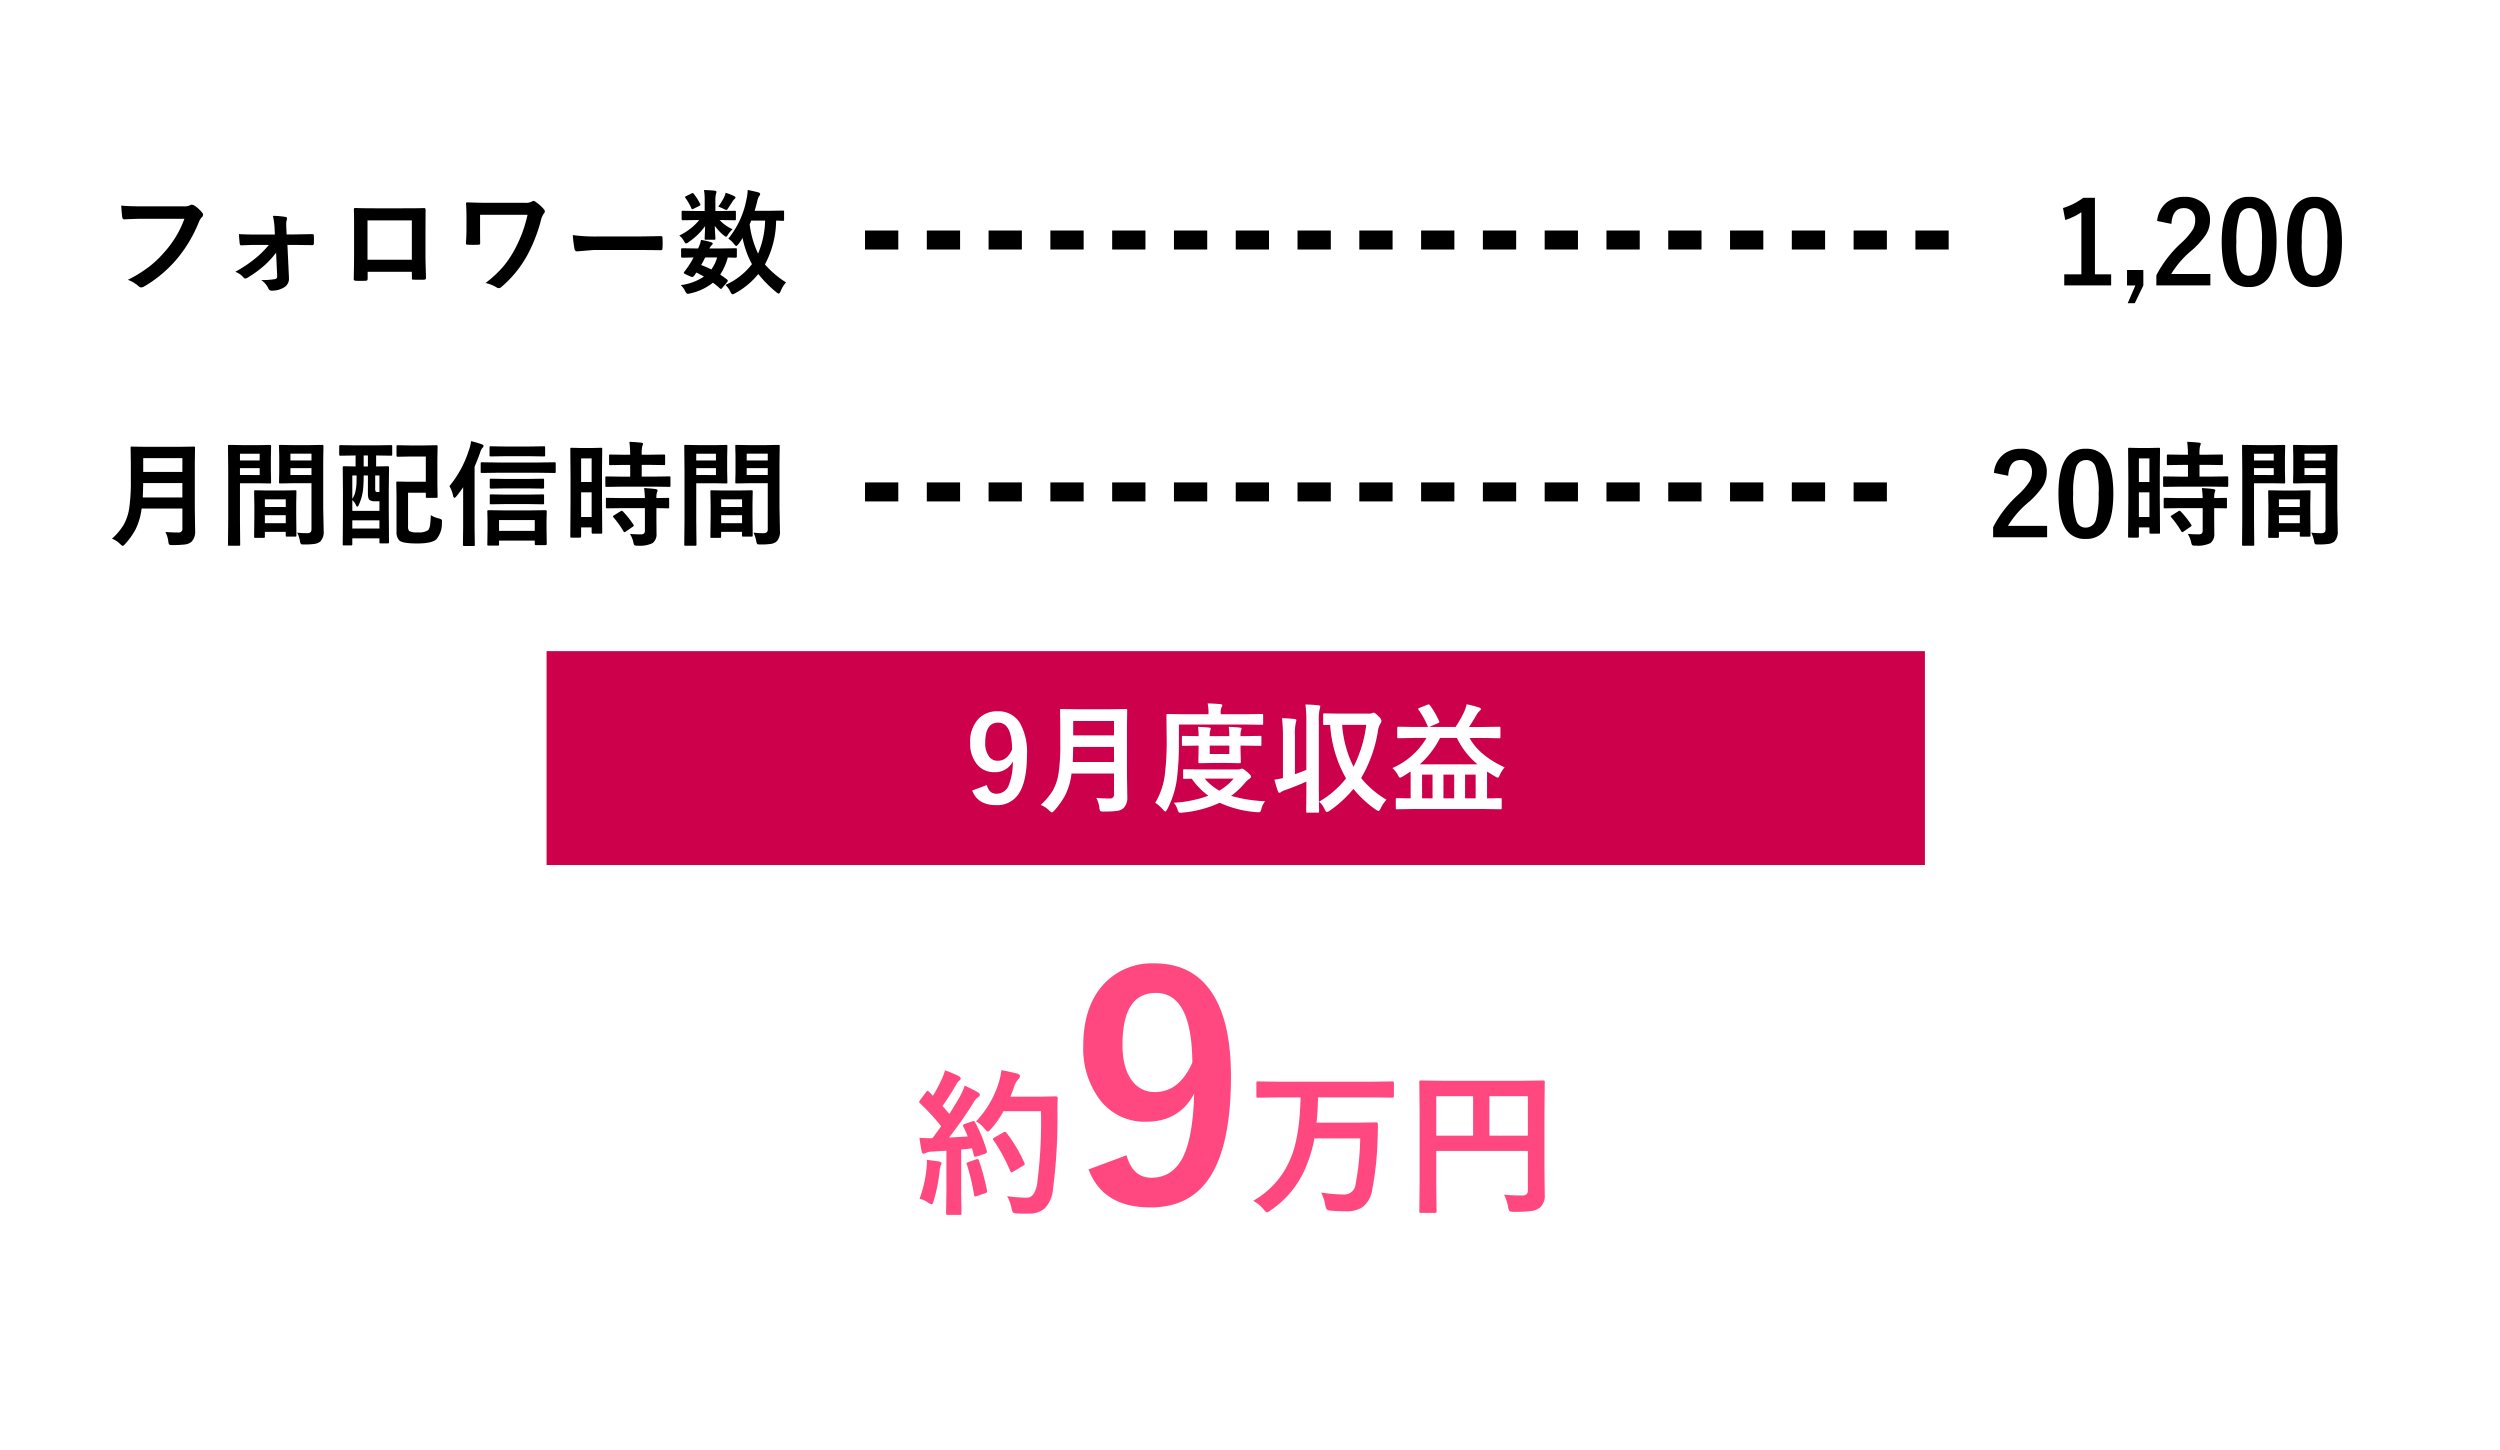 <svg xmlns="http://www.w3.org/2000/svg" xmlns:xlink="http://www.w3.org/1999/xlink" width="526" height="305" viewBox="0 0 526 305">
  <defs>
    <filter id="長方形_139" x="0" y="0" width="526" height="305" filterUnits="userSpaceOnUse">
      <feOffset dx="3" dy="3" input="SourceAlpha"/>
      <feGaussianBlur stdDeviation="3" result="blur"/>
      <feFlood flood-opacity="0.161"/>
      <feComposite operator="in" in2="blur"/>
      <feComposite in="SourceGraphic"/>
    </filter>
  </defs>
  <g id="グループ_86" data-name="グループ 86" transform="translate(-4190 -13221)">
    <g transform="matrix(1, 0, 0, 1, 4190, 13221)" filter="url(#長方形_139)">
      <rect id="長方形_139-2" data-name="長方形 139" width="508" height="287" transform="translate(6 6)" fill="#fff"/>
    </g>
    <path id="パス_58" data-name="パス 58" d="M-22.225-18.387v16.1h3.41V.047h-9.867V-2.285h3.6V-15.34a13.219,13.219,0,0,1-3.387,1.629l-.48-2.52a13.568,13.568,0,0,0,4.266-2.156Zm10.184,15.2V.059l-1.8,3.738h-1.488L-13.717.059h-1.758V-3.187Zm2.906-10.324a5.613,5.613,0,0,1,2.051-3.926,5.66,5.66,0,0,1,3.6-1.137A5.637,5.637,0,0,1,.662-17.121a4.657,4.657,0,0,1,1.324,3.48,5.654,5.654,0,0,1-.914,3.082A17.343,17.343,0,0,1-1.717-7.441,19.982,19.982,0,0,0-6.182-2.355H2.057v2.4H-9.3V-2.086a24.41,24.41,0,0,1,5.238-6.8,14.186,14.186,0,0,0,2.449-2.836,3.9,3.9,0,0,0,.48-1.945,2.527,2.527,0,0,0-.738-1.957,2.352,2.352,0,0,0-1.664-.586q-2.379,0-2.6,3.316Zm19.371-5.062A4.753,4.753,0,0,1,14.689-16.1q1.3,2.309,1.3,6.938,0,5.3-1.7,7.617A4.785,4.785,0,0,1,10.178.387a4.715,4.715,0,0,1-4.465-2.52Q4.447-4.453,4.447-9.117q0-5.273,1.711-7.57A4.774,4.774,0,0,1,10.236-18.574Zm0,2.367A2.171,2.171,0,0,0,8.1-14.484a17.886,17.886,0,0,0-.562,5.332,16.2,16.2,0,0,0,.7,5.824,1.993,1.993,0,0,0,1.934,1.336,2.226,2.226,0,0,0,2.18-1.793A18.873,18.873,0,0,0,12.9-9.152a15.688,15.688,0,0,0-.7-5.754A2.008,2.008,0,0,0,10.236-16.207Zm13.758-2.367A4.753,4.753,0,0,1,28.447-16.1q1.3,2.309,1.3,6.938,0,5.3-1.7,7.617A4.785,4.785,0,0,1,23.936.387a4.715,4.715,0,0,1-4.465-2.52q-1.266-2.32-1.266-6.984,0-5.273,1.711-7.57A4.774,4.774,0,0,1,23.994-18.574Zm0,2.367a2.171,2.171,0,0,0-2.133,1.723A17.886,17.886,0,0,0,21.3-9.152,16.2,16.2,0,0,0,22-3.328a1.993,1.993,0,0,0,1.934,1.336,2.226,2.226,0,0,0,2.18-1.793,18.873,18.873,0,0,0,.539-5.367,15.688,15.688,0,0,0-.7-5.754A2.008,2.008,0,0,0,23.994-16.207Z" transform="translate(4653 13281)"/>
    <path id="パス_59" data-name="パス 59" d="M-36.48-13.512a5.613,5.613,0,0,1,2.051-3.926,5.66,5.66,0,0,1,3.6-1.137,5.637,5.637,0,0,1,4.148,1.453,4.657,4.657,0,0,1,1.324,3.48,5.654,5.654,0,0,1-.914,3.082,17.343,17.343,0,0,1-2.789,3.117,19.982,19.982,0,0,0-4.465,5.086h8.238v2.4H-36.645V-2.086a24.41,24.41,0,0,1,5.238-6.8,14.185,14.185,0,0,0,2.449-2.836,3.9,3.9,0,0,0,.48-1.945,2.527,2.527,0,0,0-.738-1.957,2.352,2.352,0,0,0-1.664-.586q-2.379,0-2.6,3.316Zm19.371-5.062A4.753,4.753,0,0,1-12.656-16.1q1.3,2.309,1.3,6.938,0,5.3-1.7,7.617A4.785,4.785,0,0,1-17.168.387a4.715,4.715,0,0,1-4.465-2.52Q-22.9-4.453-22.9-9.117q0-5.273,1.711-7.57A4.774,4.774,0,0,1-17.109-18.574Zm0,2.367a2.171,2.171,0,0,0-2.133,1.723A17.886,17.886,0,0,0-19.8-9.152a16.2,16.2,0,0,0,.7,5.824,1.993,1.993,0,0,0,1.934,1.336,2.226,2.226,0,0,0,2.18-1.793,18.873,18.873,0,0,0,.539-5.367,15.688,15.688,0,0,0-.7-5.754A2.008,2.008,0,0,0-17.109-16.207ZM-1.535-.984a.381.381,0,0,1-.041.229.352.352,0,0,1-.217.041H-3.527q-.234,0-.234-.27V-2.039H-5.977v1.9q0,.258-.234.258H-7.992q-.187,0-.223-.047A.4.4,0,0,1-8.25-.141L-8.2-7.535v-5.227l-.047-5.766q0-.187.047-.223a.437.437,0,0,1,.223-.035l2.051.047h2.074l2.063-.047q.187,0,.223.047a.4.4,0,0,1,.035.211l-.047,4.852v5.5ZM-5.977-4.219h2.215V-9.41H-5.977Zm2.215-12.34H-5.977v4.969h2.215Zm6.387,5.953L-.6-10.559q-.211,0-.246-.059a.437.437,0,0,1-.035-.223V-12.5q0-.187.047-.223A.473.473,0,0,1-.6-12.762l3.223.047H4.348v-2.473H3.223L.2-15.141a.427.427,0,0,1-.258-.047.437.437,0,0,1-.035-.223v-1.676q0-.2.059-.246A.473.473,0,0,1,.2-17.367l3.023.047H4.348a25.1,25.1,0,0,0-.164-2.719q1.207.035,2.473.176.387.035.387.234a1.885,1.885,0,0,1-.152.5,7.261,7.261,0,0,0-.117,1.8H8.379l3.047-.047q.2,0,.234.047a.473.473,0,0,1,.035.234v1.676q0,.2-.047.234a.437.437,0,0,1-.223.035l-3.047-.047H6.773v2.473H9.316l3.223-.047a.4.4,0,0,1,.246.047.4.4,0,0,1,.035.211v1.664a.4.4,0,0,1-.047.246.473.473,0,0,1-.234.035l-3.223-.047Zm.094,4.512-3.2.047q-.211,0-.246-.047A.4.4,0,0,1-.762-6.3V-7.992q0-.187.047-.223A.473.473,0,0,1-.48-8.25l3.2.047H7.441a20.43,20.43,0,0,0-.164-2.109q1.5.082,2.414.211.41.082.41.27a1,1,0,0,1-.117.41A3.647,3.647,0,0,0,9.867-8.2l2.4-.047a.4.4,0,0,1,.246.047.4.4,0,0,1,.035.211V-6.3a.352.352,0,0,1-.041.217.412.412,0,0,1-.24.041l-.316-.012q-.937-.023-2.086-.035v2.379L9.891-.762a2.326,2.326,0,0,1-.844,2.039A6.159,6.159,0,0,1,5.93,1.8,1.3,1.3,0,0,1,5.238,1.7a1.578,1.578,0,0,1-.223-.621A5.578,5.578,0,0,0,4.3-.668q1.113.094,2.344.094.8,0,.8-.75v-4.77Zm.094.691a19.026,19.026,0,0,1,2.2,2.766.4.4,0,0,1,.094.2q0,.105-.211.258L3.434-1.172a.725.725,0,0,1-.281.141q-.094,0-.2-.164A20.873,20.873,0,0,0,.844-4.148a.363.363,0,0,1-.117-.2q0-.094.234-.234l1.348-.844a.6.6,0,0,1,.27-.105A.393.393,0,0,1,2.813-5.4ZM30.293-.937a16.1,16.1,0,0,0,2.016.117,1.108,1.108,0,0,0,.82-.223,1.157,1.157,0,0,0,.164-.715v-9.574H29.355l-2.625.047q-.2,0-.234-.059a.473.473,0,0,1-.035-.234l.047-2.1v-3.316L26.461-19.1a.427.427,0,0,1,.047-.258.437.437,0,0,1,.223-.035l2.625.047h3.527l2.672-.047q.188,0,.223.059a.473.473,0,0,1,.035.234l-.047,3.164v9.855L35.859-1.3A2.913,2.913,0,0,1,35.168.914,2.393,2.393,0,0,1,34,1.43a14.388,14.388,0,0,1-2.262.129q-.574,0-.668-.105a1.662,1.662,0,0,1-.2-.645A7.374,7.374,0,0,0,30.293-.937Zm-1.43-12.117h4.43V-14.5h-4.43Zm4.43-4.488h-4.43v1.418h4.43Zm-11.156-1.8,2.426-.047q.164,0,.2.059a.473.473,0,0,1,.035.234l-.047,2.273v2.977l.047,2.273a.427.427,0,0,1-.047.258.306.306,0,0,1-.187.035l-2.426-.047H18.246v7.77l.047,5.121q0,.187-.047.223a.4.4,0,0,1-.211.035H15.984a.352.352,0,0,1-.217-.041.352.352,0,0,1-.041-.217l.047-5.121V-13.945L15.727-19.1a.427.427,0,0,1,.047-.258A.437.437,0,0,1,16-19.395l2.824.047Zm.258,6.293V-14.5H18.246v1.441Zm0-4.488H18.246v1.418h4.148Zm.8,17.707h-1.7q-.2,0-.234-.047a.473.473,0,0,1-.035-.234l.047-4.348V-6.574l-.047-3q0-.2.047-.234a.437.437,0,0,1,.223-.035l2.566.047h3.234l2.578-.047q.188,0,.223.047a.437.437,0,0,1,.035.223l-.047,2.59v2.379l.047,4.242a.381.381,0,0,1-.041.229.352.352,0,0,1-.217.041H28.137q-.188,0-.223-.047a.437.437,0,0,1-.035-.223V-1.1H23.484v.984q0,.2-.047.24A.445.445,0,0,1,23.191.164Zm.293-3.094h4.395V-4.605H23.484Zm0-5.016v1.617h4.395V-7.945Z" transform="translate(4646 13334)"/>
    <path id="パス_57" data-name="パス 57" d="M3.5-16.746q1.512.164,4.605.164h8.566A2.725,2.725,0,0,0,18-16.828a.68.68,0,0,1,.363-.094,1.25,1.25,0,0,1,.445.117,6.881,6.881,0,0,1,1.758,1.582.64.64,0,0,1,.164.41.813.813,0,0,1-.34.6,3.419,3.419,0,0,0-.551.938,28.73,28.73,0,0,1-4.652,7.8A26.558,26.558,0,0,1,8.379.246,1.434,1.434,0,0,1,7.688.48.9.9,0,0,1,7.125.188,7.083,7.083,0,0,0,4.9-1.125,27.426,27.426,0,0,0,9.551-4.02a23.226,23.226,0,0,0,3.188-3.105A21.231,21.231,0,0,0,16.8-13.969H8.133q-1.441,0-3.961.117-.375.035-.457-.48Q3.633-14.93,3.5-16.746Zm32.59,9.9a17.986,17.986,0,0,1-2.4,2.637,23.853,23.853,0,0,1-3.668,2.672.879.879,0,0,1-.41.141.569.569,0,0,1-.387-.234A4.155,4.155,0,0,0,27.5-2.812a27.193,27.193,0,0,0,4.465-3.023,20.391,20.391,0,0,0,2.613-2.637H31.828q-.586,0-1.605.035T28.8-8.379h-.047q-.281,0-.316-.387-.094-.68-.164-1.98,1.453.094,3.469.094h4.09l-.07-1.582a15.9,15.9,0,0,0-.34-2.355,18.349,18.349,0,0,1,2.613.223q.363.047.363.352a.72.72,0,0,1-.047.246,2.224,2.224,0,0,0-.129.844v.551l.082,1.7h1.676l3.656-.07h.07q.328,0,.328.316.023.434.023.832t-.023.832a.306.306,0,0,1-.352.34h-.047l-3.586-.047H38.473l.316,6.691v.234a2.085,2.085,0,0,1-.961,1.98,4.759,4.759,0,0,1-2.648.715.666.666,0,0,1-.691-.41,4.4,4.4,0,0,0-1.535-1.816,15.833,15.833,0,0,0,2.883-.2.532.532,0,0,0,.48-.574ZM64.652-2.812h-9.3v1.418q0,.3-.117.387a.826.826,0,0,1-.41.082q-.469.023-.949.023t-.949-.023q-.5-.023-.5-.293v-.059q.07-3.738.07-4.77v-7.441q0-1.406-.047-2.414,0-.34.27-.34,1.266.07,4.289.07h5.707q3.387,0,4.512-.047.316,0,.316.363v.117l-.023,3.879v5.73q0,1.3.117,4.57,0,.41-.457.41-.562.012-1.1.012-.562,0-1.1-.023-.223,0-.281-.07a.824.824,0,0,1-.035-.3Zm0-2.543v-8.273H55.324v8.273Zm14.355-9.457v3q0,2.016.023,2.883,0,.293-.082.352a.693.693,0,0,1-.352.07q-.527.023-1.055.023t-1.055-.023q-.457,0-.457-.258.117-1.594.117-3.047v-2.262q0-1.945-.094-3.117,0-.234.316-.234,2.109.094,4.008.094h8.086a2.731,2.731,0,0,0,1.465-.27.523.523,0,0,1,.3-.141.851.851,0,0,1,.457.211,8.655,8.655,0,0,1,1.781,1.594.654.654,0,0,1,.164.422.638.638,0,0,1-.211.457,4.067,4.067,0,0,0-.609,1.418A32.855,32.855,0,0,1,88.9-6.223,23.664,23.664,0,0,1,83.52.352a.806.806,0,0,1-.574.27.829.829,0,0,1-.48-.164,7.751,7.751,0,0,0-2.309-.914,24.165,24.165,0,0,0,3.75-3.492,21.045,21.045,0,0,0,2.32-3.445,27.773,27.773,0,0,0,2.766-7.418ZM98.52-10.535a35.438,35.438,0,0,0,5.18.293h7.734q1.137,0,2.93-.035,2.285-.035,2.59-.047h.117q.316,0,.316.34.035.551.035,1.137t-.035,1.125q0,.363-.34.363h-.094q-3.6-.047-5.355-.047h-8.637l-3.527.293a.528.528,0,0,1-.551-.5A22.822,22.822,0,0,1,98.52-10.535Zm32.719.75a18.442,18.442,0,0,0,3.809-8.238,10.4,10.4,0,0,0,.27-2.016q1.84.4,2.191.5.434.141.434.363a1.372,1.372,0,0,1-.27.527,3.532,3.532,0,0,0-.363,1.055q-.117.527-.527,1.945h3.094l2.836-.047q.188,0,.223.047a.4.4,0,0,1,.035.211v1.641q0,.188-.047.223a.4.4,0,0,1-.211.035l-.457-.012q-.445-.023-.961-.035a19.924,19.924,0,0,1-2.355,9.223,20.177,20.177,0,0,0,4.441,3.785,5.854,5.854,0,0,0-1.125,1.828q-.246.527-.41.527a1.121,1.121,0,0,1-.5-.293,24.6,24.6,0,0,1-3.8-3.832,16.271,16.271,0,0,1-4.816,4.02,2.1,2.1,0,0,1-.6.246q-.211,0-.48-.551a4.29,4.29,0,0,0-1.031-1.418,14.33,14.33,0,0,0,5.59-4.371,19.29,19.29,0,0,1-1.969-5.52,11.761,11.761,0,0,1-.867,1.3q-.316.387-.457.387-.176,0-.5-.434A4.585,4.585,0,0,0,131.238-9.785Zm7.746-3.8h-2.93l-.328.8a20.253,20.253,0,0,0,1.77,6.141A19.057,19.057,0,0,0,138.984-13.582ZM121.23-.012a11.129,11.129,0,0,0,4.875-1.8q-.891-.5-1.594-.844l-.352.527q-.3.41-.5.41a1.071,1.071,0,0,1-.41-.117L122.238-2.3q-.375-.176-.375-.293a.939.939,0,0,1,.117-.234,16.911,16.911,0,0,0,1.008-1.395,15.424,15.424,0,0,0,.926-1.605q-1,.012-1.816.035l-.562.012q-.234,0-.234-.258V-7.5q0-.27.234-.27l3,.047h.34a7.4,7.4,0,0,0,.621-1.8,14.17,14.17,0,0,1,2.168.5q.293.117.293.27a.5.5,0,0,1-.223.34,2.4,2.4,0,0,0-.48.691h2.5l3-.047q.211,0,.246.047a.437.437,0,0,1,.035.223v1.465q0,.258-.281.258l-.516-.012q-.527-.023-1.113-.035a12.572,12.572,0,0,1-1.594,3.6q.551.363,1.418,1.008a.48.48,0,0,1,.176.293.505.505,0,0,1-.152.3l-.984,1.16q-.2.258-.3.258a.538.538,0,0,1-.223-.117,16.108,16.108,0,0,0-1.465-1.2,11.649,11.649,0,0,1-4.77,2.25,2.786,2.786,0,0,1-.516.094q-.293,0-.586-.621A4.09,4.09,0,0,0,121.23-.012Zm4.289-4.23a20.776,20.776,0,0,1,2.145.938,8.3,8.3,0,0,0,1.219-2.52h-2.52Q125.895-4.852,125.52-4.242ZM129.563-15.6l2.977-.047a.427.427,0,0,1,.258.047.473.473,0,0,1,.035.234v1.441q0,.2-.059.234a.473.473,0,0,1-.234.035l-2.977-.047H129.4a8.4,8.4,0,0,0,2.73,1.934,6.175,6.175,0,0,0-1.078,1.324q-.152.246-.281.246-.176,0-.656-.41a10.533,10.533,0,0,1-1.723-1.875q.023.82.082,1.84.047.691.047.82,0,.188-.059.234a.4.4,0,0,1-.211.035h-1.734q-.187,0-.223-.047a.437.437,0,0,1-.035-.223q0-.047.035-.961.047-.82.059-1.629a13.835,13.835,0,0,1-3.434,3.328,1.243,1.243,0,0,1-.6.316q-.141,0-.363-.41a4.2,4.2,0,0,0-1.031-1.266,12.273,12.273,0,0,0,4.2-3.258h-.5l-2.977.047q-.234,0-.234-.27v-1.441a.4.4,0,0,1,.047-.246.306.306,0,0,1,.188-.035l2.977.047h1.641V-17.93a11.638,11.638,0,0,0-.152-2.086q1.418.035,2.309.141.316.035.316.27a.946.946,0,0,1-.059.281,1.41,1.41,0,0,0-.07.246,6.32,6.32,0,0,0-.094,1.441V-15.6Zm-.434-.937a12.7,12.7,0,0,0,1.2-1.922,3.943,3.943,0,0,0,.34-.984,12.32,12.32,0,0,1,1.781.691q.293.164.293.293a.453.453,0,0,1-.2.34,1.565,1.565,0,0,0-.387.457q-.633,1.008-.937,1.43-.234.41-.375.41a2.005,2.005,0,0,1-.633-.258A11.7,11.7,0,0,0,129.129-16.535Zm-5.168-2.684a10.845,10.845,0,0,1,1.348,2.133.377.377,0,0,1,.059.164q0,.129-.223.246l-1.23.6a.647.647,0,0,1-.258.094q-.117,0-.187-.187a11.756,11.756,0,0,0-1.23-2.145.427.427,0,0,1-.105-.211q0-.105.223-.211L123.5-19.3a.718.718,0,0,1,.246-.082Q123.844-19.383,123.961-19.219Z" transform="translate(4212 13281)"/>
    <path id="パス_56" data-name="パス 56" d="M12.8-1.078q1.266.117,2.73.117a.746.746,0,0,0,.844-.844V-6H7.793A13.527,13.527,0,0,1,6.527-1.629a15.674,15.674,0,0,1-2.18,3.07q-.375.41-.5.41-.176,0-.562-.387A5.072,5.072,0,0,0,1.559.34,13.41,13.41,0,0,0,4-2.543a10.251,10.251,0,0,0,1.2-3.633,38.757,38.757,0,0,0,.328-5.766V-15.48l-.047-3.258A.427.427,0,0,1,5.52-19a.4.4,0,0,1,.211-.035l3.2.047H15.6l3.164-.047q.2,0,.234.059a.473.473,0,0,1,.035.234l-.047,3.258v9.434l.07,4.793A2.986,2.986,0,0,1,18.293.984a2.573,2.573,0,0,1-1.395.574,19.669,19.669,0,0,1-2.59.117,1.331,1.331,0,0,1-.715-.105,1.357,1.357,0,0,1-.176-.633A5.828,5.828,0,0,0,12.8-1.078ZM8.039-8.332h8.332v-3.035H8.133Q8.086-9.316,8.039-8.332Zm8.332-8.273H8.133V-13.7h8.238ZM40.535-.937a16.1,16.1,0,0,0,2.016.117,1.108,1.108,0,0,0,.82-.223,1.157,1.157,0,0,0,.164-.715v-9.574H39.6l-2.625.047q-.2,0-.234-.059a.473.473,0,0,1-.035-.234l.047-2.1v-3.316L36.7-19.1a.427.427,0,0,1,.047-.258.437.437,0,0,1,.223-.035l2.625.047h3.527l2.672-.047q.188,0,.223.059a.473.473,0,0,1,.035.234l-.047,3.164v9.855L46.1-1.3A2.913,2.913,0,0,1,45.41.914a2.393,2.393,0,0,1-1.172.516,14.388,14.388,0,0,1-2.262.129q-.574,0-.668-.105a1.662,1.662,0,0,1-.2-.645A7.374,7.374,0,0,0,40.535-.937Zm-1.43-12.117h4.43V-14.5h-4.43Zm4.43-4.488h-4.43v1.418h4.43Zm-11.156-1.8,2.426-.047q.164,0,.2.059a.473.473,0,0,1,.035.234l-.047,2.273v2.977l.047,2.273a.427.427,0,0,1-.047.258.306.306,0,0,1-.187.035l-2.426-.047H28.488v7.77l.047,5.121q0,.187-.047.223a.4.4,0,0,1-.211.035H26.227a.352.352,0,0,1-.217-.041.352.352,0,0,1-.041-.217l.047-5.121V-13.945L25.969-19.1a.427.427,0,0,1,.047-.258.437.437,0,0,1,.223-.035l2.824.047Zm.258,6.293V-14.5H28.488v1.441Zm0-4.488H28.488v1.418h4.148Zm.8,17.707h-1.7q-.2,0-.234-.047a.473.473,0,0,1-.035-.234l.047-4.348V-6.574l-.047-3q0-.2.047-.234a.437.437,0,0,1,.223-.035L34.3-9.8h3.234l2.578-.047q.188,0,.223.047a.437.437,0,0,1,.035.223l-.047,2.59v2.379l.047,4.242a.381.381,0,0,1-.041.229.352.352,0,0,1-.217.041H38.379q-.187,0-.223-.047a.437.437,0,0,1-.035-.223V-1.1H33.727v.984q0,.2-.047.24A.445.445,0,0,1,33.434.164Zm.293-3.094h4.395V-4.605H33.727Zm0-5.016v1.617h4.395V-7.945Zm18.8-9.223-2.93.047q-.234,0-.234-.258V-19.09q0-.258.234-.258l2.93.047h4.793l2.941-.047q.188,0,.223.047a.4.4,0,0,1,.035.211v1.711q0,.188-.047.223a.4.4,0,0,1-.211.035l-2.941-.047h-.187v2.309l2.449-.047q.27,0,.27.246L59.8-10.125V-5.66l.047,6.727q0,.188-.059.223a.366.366,0,0,1-.211.035H58.113q-.211,0-.246-.047a.4.4,0,0,1-.035-.211V.27H52.125V1.488q0,.27-.246.27H50.367q-.187,0-.223-.047a.437.437,0,0,1-.035-.223L50.156-5.4V-9.48l-.047-5.18q0-.246.258-.246l2.449.047v-2.309Zm1.887,6.891a10.679,10.679,0,0,1-1,3.656q-.117.211-.246.211-.152,0-.281-.316a2.775,2.775,0,0,0-.762-1.055V-5.52h5.707V-7.535h-.891a1.861,1.861,0,0,1-1.184-.27q-.352-.293-.352-1.359v-3.8h-.891Q54.516-11.332,54.41-10.277ZM52.125-1.793h5.707V-3.527H52.125Zm0-11.168v4.922A4.395,4.395,0,0,0,52.711-9.3a10.96,10.96,0,0,0,.27-1.594q.047-.574.047-2.062Zm5.707,0h-.891v2.5a2.563,2.563,0,0,0,.07.82q.082.164.457.164h.363Zm-3.316-1.9h.891v-2.309h-.891Zm7.172-4.465,2.5.047h3.07l2.52-.047q.211,0,.246.047a.344.344,0,0,1,.047.223l-.047,2.566v5.4l.047,2.578q0,.176-.047.217a.445.445,0,0,1-.246.041H67.852q-.187,0-.223-.047a.4.4,0,0,1-.035-.211v-.82H63.855v6.961a1.756,1.756,0,0,0,.211,1.078,3.115,3.115,0,0,0,1.793.3,3.373,3.373,0,0,0,2.238-.48,2.172,2.172,0,0,0,.387-1.09q.094-.609.164-2.051a5.349,5.349,0,0,0,1.629.68,1.945,1.945,0,0,1,.6.234.432.432,0,0,1,.117.352q0,.094-.023.375A5.075,5.075,0,0,1,69.8.48q-.984.867-4.031.867T62.027.727a2.585,2.585,0,0,1-.6-1.922V-8.66l-.047-2.73a.427.427,0,0,1,.047-.258.473.473,0,0,1,.234-.035l2.285.047h3.645v-5.309h-3.41l-2.5.047q-.258,0-.258-.234v-1.934q0-.187.047-.223A.4.4,0,0,1,61.688-19.324ZM82.734,1.793H80.789q-.187,0-.223-.047a.4.4,0,0,1-.035-.211l.047-3.2V-3.281l-.047-2.145q0-.234.258-.234l3.152.047h5.73l3.094-.047q.27,0,.27.234l-.047,1.852v1.863l.047,3.164q0,.246-.27.246H90.773q-.258,0-.258-.246V.738H83v.8q0,.187-.047.223A.437.437,0,0,1,82.734,1.793ZM83-3.574V-1.3h7.512V-3.574ZM72.563-10.723a22.818,22.818,0,0,0,4.148-7.734,8.4,8.4,0,0,0,.41-1.723,21,21,0,0,1,2.215.645q.41.141.41.363a.737.737,0,0,1-.27.434A3.111,3.111,0,0,0,79-17.73q-.527,1.5-1.148,2.918V-2.039l.047,3.645a.371.371,0,0,1-.047.234.437.437,0,0,1-.223.035H75.633q-.234,0-.234-.27l.047-3.645v-8.449a21.431,21.431,0,0,1-1.418,1.91q-.246.316-.434.316-.152,0-.258-.41A7.234,7.234,0,0,0,72.563-10.723Zm10.148-2.812-3.316.047q-.187,0-.223-.047a.516.516,0,0,1-.035-.234v-1.687a.4.4,0,0,1,.047-.246.4.4,0,0,1,.211-.035l3.316.047h8.637l3.293-.047q.2,0,.246.059a.437.437,0,0,1,.035.223v1.688a.4.4,0,0,1-.047.246.473.473,0,0,1-.234.035l-3.293-.047Zm6.738-3.48H84.27l-3,.047a.371.371,0,0,1-.234-.047A.4.4,0,0,1,81-17.227v-1.617q0-.187.059-.223a.366.366,0,0,1,.211-.035l3,.047h5.18L92.4-19.1a.427.427,0,0,1,.258.047.4.4,0,0,1,.035.211v1.617q0,.188-.059.223a.473.473,0,0,1-.234.035Zm-.187,6.773H84.293l-2.977.047q-.27,0-.27-.234v-1.594q0-.187.059-.223a.366.366,0,0,1,.211-.035l2.977.047h4.969l2.953-.047q.188,0,.223.047a.4.4,0,0,1,.035.211v1.594q0,.234-.258.234Zm0,3.3H84.293l-2.977.047a.371.371,0,0,1-.234-.047.4.4,0,0,1-.035-.211v-1.57q0-.187.059-.223a.366.366,0,0,1,.211-.035l2.977.047h4.969l2.953-.047q.188,0,.223.047a.4.4,0,0,1,.035.211v1.57a.352.352,0,0,1-.041.217.352.352,0,0,1-.217.041ZM104.707-.984a.381.381,0,0,1-.041.229.352.352,0,0,1-.217.041h-1.734q-.234,0-.234-.27V-2.039h-2.215v1.9q0,.258-.234.258H98.25q-.187,0-.223-.047a.4.4,0,0,1-.035-.211l.047-7.395v-5.227l-.047-5.766q0-.187.047-.223a.437.437,0,0,1,.223-.035l2.051.047h2.074l2.063-.047q.188,0,.223.047a.4.4,0,0,1,.035.211l-.047,4.852v5.5Zm-4.441-3.234h2.215V-9.41h-2.215Zm2.215-12.34h-2.215v4.969h2.215Zm6.387,5.953-3.223.047q-.211,0-.246-.059a.437.437,0,0,1-.035-.223V-12.5q0-.187.047-.223a.473.473,0,0,1,.234-.035l3.223.047h1.723v-2.473h-1.125l-3.023.047a.427.427,0,0,1-.258-.047.437.437,0,0,1-.035-.223v-1.676q0-.2.059-.246a.473.473,0,0,1,.234-.035l3.023.047h1.125a25.1,25.1,0,0,0-.164-2.719q1.207.035,2.473.176.387.035.387.234a1.885,1.885,0,0,1-.152.5,7.261,7.261,0,0,0-.117,1.8h1.605l3.047-.047q.2,0,.234.047a.473.473,0,0,1,.035.234v1.676q0,.2-.047.234a.437.437,0,0,1-.223.035l-3.047-.047h-1.605v2.473h2.543l3.223-.047a.4.4,0,0,1,.246.047.4.4,0,0,1,.035.211v1.664a.4.4,0,0,1-.047.246.473.473,0,0,1-.234.035l-3.223-.047Zm.094,4.512-3.2.047q-.211,0-.246-.047a.4.4,0,0,1-.035-.211V-7.992q0-.187.047-.223a.473.473,0,0,1,.234-.035l3.2.047h4.723a20.43,20.43,0,0,0-.164-2.109q1.5.082,2.414.211.41.082.41.27a1,1,0,0,1-.117.41,3.647,3.647,0,0,0-.117,1.219l2.4-.047a.4.4,0,0,1,.246.047.4.4,0,0,1,.035.211V-6.3a.352.352,0,0,1-.041.217.412.412,0,0,1-.24.041l-.316-.012q-.937-.023-2.086-.035v2.379l.023,2.953a2.326,2.326,0,0,1-.844,2.039,6.159,6.159,0,0,1-3.117.527,1.3,1.3,0,0,1-.691-.105,1.578,1.578,0,0,1-.223-.621,5.578,5.578,0,0,0-.715-1.746q1.113.094,2.344.094.8,0,.8-.75v-4.77Zm.094.691a19.026,19.026,0,0,1,2.2,2.766.4.4,0,0,1,.094.2q0,.105-.211.258l-1.465,1.008a.725.725,0,0,1-.281.141q-.094,0-.2-.164a20.873,20.873,0,0,0-2.109-2.953.363.363,0,0,1-.117-.2q0-.094.234-.234l1.348-.844a.6.6,0,0,1,.27-.105A.393.393,0,0,1,109.055-5.4Zm27.48,4.465a16.1,16.1,0,0,0,2.016.117,1.108,1.108,0,0,0,.82-.223,1.157,1.157,0,0,0,.164-.715v-9.574H135.6l-2.625.047q-.2,0-.234-.059a.473.473,0,0,1-.035-.234l.047-2.1v-3.316L132.7-19.1a.427.427,0,0,1,.047-.258.437.437,0,0,1,.223-.035l2.625.047h3.527l2.672-.047q.188,0,.223.059a.473.473,0,0,1,.035.234l-.047,3.164v9.855L142.1-1.3A2.913,2.913,0,0,1,141.41.914a2.393,2.393,0,0,1-1.172.516,14.388,14.388,0,0,1-2.262.129q-.574,0-.668-.105a1.662,1.662,0,0,1-.2-.645A7.374,7.374,0,0,0,136.535-.937Zm-1.43-12.117h4.43V-14.5h-4.43Zm4.43-4.488h-4.43v1.418h4.43Zm-11.156-1.8,2.426-.047q.164,0,.2.059a.473.473,0,0,1,.035.234l-.047,2.273v2.977l.047,2.273a.427.427,0,0,1-.047.258.306.306,0,0,1-.187.035l-2.426-.047h-3.891v7.77l.047,5.121q0,.187-.047.223a.4.4,0,0,1-.211.035h-2.051a.352.352,0,0,1-.217-.041.352.352,0,0,1-.041-.217l.047-5.121V-13.945l-.047-5.156a.427.427,0,0,1,.047-.258.437.437,0,0,1,.223-.035l2.824.047Zm.258,6.293V-14.5h-4.148v1.441Zm0-4.488h-4.148v1.418h4.148Zm.8,17.707h-1.7q-.2,0-.234-.047a.473.473,0,0,1-.035-.234l.047-4.348V-6.574l-.047-3q0-.2.047-.234a.437.437,0,0,1,.223-.035L130.3-9.8h3.234l2.578-.047q.188,0,.223.047a.437.437,0,0,1,.035.223l-.047,2.59v2.379l.047,4.242a.381.381,0,0,1-.041.229.352.352,0,0,1-.217.041h-1.734q-.187,0-.223-.047a.437.437,0,0,1-.035-.223V-1.1h-4.395v.984q0,.2-.047.24A.445.445,0,0,1,129.434.164Zm.293-3.094h4.395V-4.605h-4.395Zm0-5.016v1.617h4.395V-7.945Z" transform="translate(4212 13334)"/>
    <line id="線_48" data-name="線 48" x2="233" transform="translate(4372 13271.5)" fill="none" stroke="#000" stroke-width="4" stroke-dasharray="7 6"/>
    <line id="線_49" data-name="線 49" x2="219.5" transform="translate(4372 13324.5)" fill="none" stroke="#000" stroke-width="4" stroke-dasharray="7 6"/>
    <path id="パス_54" data-name="パス 54" d="M13.165-16.871a30.653,30.653,0,0,1,2.449,5.978,1.357,1.357,0,0,1,.032.242q0,.29-.435.419l-1.74.564a1.153,1.153,0,0,1-.29.048q-.209,0-.274-.274l-.4-1.5q-.757.113-2.272.242v9.072L10.3,2.24a.51.51,0,0,1-.064.322.555.555,0,0,1-.29.048H7.428q-.274,0-.322-.064a.6.6,0,0,1-.048-.306l.064-4.318v-8.814l-3.11.193a3.089,3.089,0,0,0-1.208.274,1,1,0,0,1-.5.161q-.29,0-.4-.564Q1.66-12.021,1.45-13.6q1.208.081,2.03.081.322,0,.709-.016l1.837-2.5a46.333,46.333,0,0,0-4.447-4.818q-.193-.209-.193-.306a1.312,1.312,0,0,1,.226-.419L2.836-23.2q.193-.29.322-.29.1,0,.306.193l.822.854a33.661,33.661,0,0,0,1.772-3.319,11.067,11.067,0,0,0,.773-2.046A26.007,26.007,0,0,1,9.7-26.6q.435.242.435.532,0,.193-.29.435a2.234,2.234,0,0,0-.628.79Q7.622-22.124,6.3-20.3l1.45,1.66q.967-1.515,2.224-3.658a16.971,16.971,0,0,0,1.015-2.288q1.885.886,2.771,1.418.4.226.4.5a.571.571,0,0,1-.371.5,4.371,4.371,0,0,0-1.08,1.354q-2.385,3.771-5.027,7.154,2.771-.145,3.932-.226-.516-1.273-.935-2.079a.73.73,0,0,1-.081-.258q0-.145.419-.306l1.515-.532a1.366,1.366,0,0,1,.322-.064Q13.02-17.128,13.165-16.871Zm.193-.193a20.747,20.747,0,0,0,4.721-7.976,15.675,15.675,0,0,0,.628-2.8q1.644.306,3.207.693.693.209.693.532a.981.981,0,0,1-.322.661,3.981,3.981,0,0,0-.935,1.676q-.516,1.466-.757,2.014h6.236l3.319-.064q.4,0,.4.387-.064.935-.064,2.739a117.138,117.138,0,0,1-.951,16.532,6.539,6.539,0,0,1-1.708,3.9,4.82,4.82,0,0,1-3.3,1.112l-1.176.016q-.757,0-1.305-.048a1.642,1.642,0,0,1-.918-.209,2.737,2.737,0,0,1-.306-.9A8.708,8.708,0,0,0,19.9-1.321a30.469,30.469,0,0,0,3.706.306h.483q1.579,0,2.111-2.852a99.868,99.868,0,0,0,.822-15.34H19.143a20.736,20.736,0,0,1-2.578,3.69q-.548.6-.725.6-.193,0-.693-.6A6.07,6.07,0,0,0,13.358-17.064Zm6.413,2.417a30.541,30.541,0,0,1,3.754,6.3.624.624,0,0,1,.081.258q0,.177-.371.371L21.157-6.461a.706.706,0,0,1-.338.129q-.177,0-.29-.338a35.43,35.43,0,0,0-3.464-6.365.712.712,0,0,1-.161-.322q0-.145.354-.338l1.853-1.047a.706.706,0,0,1,.338-.129Q19.578-14.873,19.771-14.647ZM1.482-.79a25.3,25.3,0,0,0,1.45-6.333,12.589,12.589,0,0,0,.081-1.305q0-.226-.016-.548,2.191.29,2.546.354.564.1.564.4a1.84,1.84,0,0,1-.193.5A4.024,4.024,0,0,0,5.7-6.671,34.252,34.252,0,0,1,4.447-.338Q4.254.387,4,.387A1.776,1.776,0,0,1,3.239,0,5.681,5.681,0,0,0,1.482-.79ZM13.39-9.072a1.023,1.023,0,0,1,.29-.064q.177,0,.306.354a48.208,48.208,0,0,1,1.676,6.236,1.358,1.358,0,0,1,.032.226q0,.242-.419.371l-1.74.6a1.277,1.277,0,0,1-.354.081q-.177,0-.242-.338a43.3,43.3,0,0,0-1.5-6.349,1.025,1.025,0,0,1-.064-.274q0-.161.371-.274Zm31.639-.862q1.3,4.729,5.205,4.729,4.57,0,6.76-4.539,2.031-4.285,2.253-13.14-3.142,5.9-10.125,5.9a11.814,11.814,0,0,1-9.9-4.888,17.859,17.859,0,0,1-3.3-11.108q0-8.569,4.6-13.267a13.817,13.817,0,0,1,10.347-4.062q8.188,0,12.283,6.443,3.84,6,3.84,17.329,0,15.361-5.046,22.09-4.126,5.491-11.87,5.491-10.029,0-13.044-8ZM58.867-29.453q-.1-14.631-7.681-14.631-7.014,0-7.014,10.918,0,4.983,2.095,7.649A5.746,5.746,0,0,0,51-23.232Q56.137-23.232,58.867-29.453ZM76.9-22.107l-4.157.064a.588.588,0,0,1-.354-.064.555.555,0,0,1-.048-.29v-2.723q0-.258.081-.306a.65.65,0,0,1,.322-.048l4.157.064H96.751l4.206-.064q.322,0,.322.354V-22.4q0,.354-.322.354l-4.206-.064H85.311Q85.262-19.223,85-16.79h8.588l3.948-.064a.328.328,0,0,1,.371.371q0,1.515-.064,3.223A64.977,64.977,0,0,1,96.719-2.707,5.726,5.726,0,0,1,94.737.935a5.956,5.956,0,0,1-3.561.918q-1.821,0-3.094-.129a1.63,1.63,0,0,1-.951-.274A2.583,2.583,0,0,1,86.825.5a9.414,9.414,0,0,0-.854-2.594,31.043,31.043,0,0,0,4.786.419,2.37,2.37,0,0,0,2.465-2.208,56.6,56.6,0,0,0,.967-9.6H84.553a27.963,27.963,0,0,1-1.627,5.607,20.25,20.25,0,0,1-7.654,9.571,1.828,1.828,0,0,1-.725.4q-.177,0-.725-.693A7.607,7.607,0,0,0,71.679-.354,18.217,18.217,0,0,0,79.558-9.3q1.9-4.5,2.079-12.81ZM124.45-1.644a36.505,36.505,0,0,0,3.722.177,1.436,1.436,0,0,0,1.047-.29,1.166,1.166,0,0,0,.242-.838v-8.25H110.189v7.025l.064,5.64q0,.274-.081.322a.6.6,0,0,1-.306.048h-2.884a.484.484,0,0,1-.3-.056.524.524,0,0,1-.056-.314l.064-6.461V-18.772l-.064-6.494a.588.588,0,0,1,.064-.354.6.6,0,0,1,.306-.048l4.479.064H128.2l4.447-.064q.274,0,.322.081a.65.65,0,0,1,.048.322l-.064,6.623v11.3l.064,5.72a3.279,3.279,0,0,1-1.063,2.739,3.806,3.806,0,0,1-1.837.693,27.835,27.835,0,0,1-3.529.161q-.838,0-1-.177A2.156,2.156,0,0,1,125.3.9,9.444,9.444,0,0,0,124.45-1.644Zm5.011-20.722h-8.089v8.314h8.089Zm-19.271,8.314h7.75v-8.314h-7.75Z" transform="translate(4382 13474)" fill="#ff4880"/>
    <rect id="長方形_140" data-name="長方形 140" width="290" height="45" transform="translate(4305 13358)" fill="#cc004b"/>
    <path id="パス_55" data-name="パス 55" d="M4.626-3.821Q5.127-2,6.628-2a2.745,2.745,0,0,0,2.6-1.746A13.172,13.172,0,0,0,10.1-8.8,4.093,4.093,0,0,1,6.2-6.531a4.544,4.544,0,0,1-3.809-1.88,6.869,6.869,0,0,1-1.27-4.272,6.985,6.985,0,0,1,1.77-5.1,5.314,5.314,0,0,1,3.979-1.562A5.227,5.227,0,0,1,11.6-16.87a12.412,12.412,0,0,1,1.477,6.665q0,5.908-1.941,8.5A5.365,5.365,0,0,1,6.567.4Q2.71.4,1.55-2.673Zm5.322-7.507q-.037-5.627-2.954-5.627-2.7,0-2.7,4.2A4.673,4.673,0,0,0,5.1-9.814a2.21,2.21,0,0,0,1.819.879Q8.9-8.936,9.949-11.328ZM27.661-1.123Q28.979-1,30.505-1a.777.777,0,0,0,.879-.879V-6.25H22.449A14.091,14.091,0,0,1,21.13-1.7,16.328,16.328,0,0,1,18.86,1.5q-.391.427-.525.427-.183,0-.586-.4A5.283,5.283,0,0,0,15.955.354a13.968,13.968,0,0,0,2.539-3,10.679,10.679,0,0,0,1.245-3.784,40.371,40.371,0,0,0,.342-6.006v-3.687l-.049-3.394a.445.445,0,0,1,.049-.269.42.42,0,0,1,.22-.037l3.333.049h6.946l3.3-.049q.208,0,.244.061a.492.492,0,0,1,.037.244l-.049,3.394V-6.3l.073,4.993a3.11,3.11,0,0,1-.793,2.332,2.68,2.68,0,0,1-1.453.6,20.488,20.488,0,0,1-2.7.122,1.387,1.387,0,0,1-.745-.11,1.414,1.414,0,0,1-.183-.659A6.071,6.071,0,0,0,27.661-1.123ZM22.705-8.679h8.679v-3.162H22.8Q22.754-9.7,22.705-8.679ZM31.384-17.3H22.8v3.027h8.582Zm31.8,16.87A4.141,4.141,0,0,0,62.4,1.184a1.662,1.662,0,0,1-.232.6A.473.473,0,0,1,61.8,1.9a3.1,3.1,0,0,1-.427-.024A22.4,22.4,0,0,1,53.625-.1a23.523,23.523,0,0,1-7.849,2.075A3.684,3.684,0,0,1,45.325,2a.414.414,0,0,1-.354-.146,2.412,2.412,0,0,1-.22-.525A3.7,3.7,0,0,0,43.958-.1a25.43,25.43,0,0,0,7.275-1.477,15.169,15.169,0,0,1-3.479-3.577l-1.55.024a.386.386,0,0,1-.244-.049.456.456,0,0,1-.037-.232V-6.873q0-.208.061-.244a.381.381,0,0,1,.22-.037l3.345.049h7.91a1.6,1.6,0,0,0,.574-.1.844.844,0,0,1,.293-.073q.269,0,1.013.647.879.732.879,1.025,0,.232-.354.476a4.85,4.85,0,0,0-.977.9A16.785,16.785,0,0,1,56.03-1.55,29.563,29.563,0,0,0,63.184-.427ZM56.555-5.176H50.476a11.605,11.605,0,0,0,3.052,2.527A11.319,11.319,0,0,0,56.555-5.176ZM45.044-16.553v3.625a59.972,59.972,0,0,1-.427,7.849A19.3,19.3,0,0,1,42.59,1.27q-.256.476-.4.476-.1,0-.5-.4A8.407,8.407,0,0,0,40.063-.1,15.143,15.143,0,0,0,42.09-6.079a57.82,57.82,0,0,0,.378-7.3l-.049-5.127q0-.2.049-.232a.381.381,0,0,1,.22-.037l3.345.049H51.27v-.244A8.476,8.476,0,0,0,51.086-21q1.331.024,2.661.146.427.037.427.244a1.039,1.039,0,0,1-.183.476,2.4,2.4,0,0,0-.159,1.074v.33h5.334l3.345-.049q.2,0,.232.049a.547.547,0,0,1,.024.22V-16.8q0,.22-.049.256a.349.349,0,0,1-.208.037l-3.345-.049Zm17.09,2.38q.2,0,.232.049a.421.421,0,0,1,.037.22v1.563q0,.2-.049.232a.42.42,0,0,1-.22.037l-3.479-.049h-.647v.916l.061,2.5q0,.208-.061.244a.381.381,0,0,1-.22.037L55.2-8.472H52l-2.576.049q-.22,0-.256-.049a.456.456,0,0,1-.037-.232l.049-2.5v-.916h-.33l-2.893.049q-.208,0-.244-.049a.42.42,0,0,1-.037-.22V-13.9q0-.2.049-.232a.456.456,0,0,1,.232-.037l2.893.049h.33a10.191,10.191,0,0,0-.134-1.953q1.331.049,2.38.159.33.037.33.22a1.2,1.2,0,0,1-.134.427,4.087,4.087,0,0,0-.1,1.147h4.126a14.272,14.272,0,0,0-.122-1.953q1.355.049,2.344.159.354.037.354.22a.677.677,0,0,1-.049.22q-.061.159-.073.208a3.929,3.929,0,0,0-.1,1.147h.647Zm-6.482,3.821v-1.77H51.526v1.77ZM88.708-.745a7.813,7.813,0,0,0-1.221,1.831q-.256.549-.452.549a1.591,1.591,0,0,1-.525-.256,22.687,22.687,0,0,1-4.749-4.395,24.542,24.542,0,0,1-4.98,4.578,1.45,1.45,0,0,1-.6.269q-.232,0-.5-.6a4.133,4.133,0,0,0-1.147-1.55,20.436,20.436,0,0,0,5.676-4.9,26.068,26.068,0,0,1-3.345-11.255l-1.184.024q-.208,0-.256-.061a.456.456,0,0,1-.037-.232v-1.88q0-.208.049-.244a.492.492,0,0,1,.244-.037l3.027.049h6.177a1.912,1.912,0,0,0,.793-.1.749.749,0,0,1,.378-.1q.256,0,1.05.83a1.5,1.5,0,0,1,.549.879.921.921,0,0,1-.22.6,3.853,3.853,0,0,0-.525,1.6,28.4,28.4,0,0,1-3.528,9.851A19.971,19.971,0,0,0,88.708-.745ZM84.46-16.492H79.382a23.7,23.7,0,0,0,2.4,8.826A26.673,26.673,0,0,0,84.46-16.492ZM71.667-20.776q1.575.037,2.722.171.4.049.4.256a3.328,3.328,0,0,1-.122.5,10.691,10.691,0,0,0-.183,2.771V-2.649L74.536,1.7a.386.386,0,0,1-.049.244.42.42,0,0,1-.22.037H72.083q-.2,0-.232-.049a.456.456,0,0,1-.037-.232l.049-4.321V-4.553q-2,.9-4.309,1.733a3.943,3.943,0,0,0-1,.452.613.613,0,0,1-.366.171q-.2,0-.33-.354-.391-1.123-.72-2.4,1.038-.159,1.794-.342v-8.8a32.819,32.819,0,0,0-.2-3.8q1.453.037,2.649.171.378.037.378.269,0,.024-.122.537a10.97,10.97,0,0,0-.183,2.771V-6.1q1.7-.61,2.4-.916V-17A28.691,28.691,0,0,0,71.667-20.776Zm22.778,7.043-3.2.061q-.2,0-.232-.049a.456.456,0,0,1-.037-.232v-1.9q0-.244.269-.244l3.2.049h3.1a.427.427,0,0,1-.2-.244,16.724,16.724,0,0,0-1.892-3.381.382.382,0,0,1-.085-.183q0-.073.281-.2l1.672-.671a.861.861,0,0,1,.269-.061q.146,0,.305.22a18.321,18.321,0,0,1,1.892,3.3.468.468,0,0,1,.061.183q0,.11-.305.244l-1.843.793h5.554a25.891,25.891,0,0,0,1.868-3.32,7.393,7.393,0,0,0,.452-1.453,21.318,21.318,0,0,1,2.686.7q.33.11.33.33,0,.1-.33.427a3.116,3.116,0,0,0-.6.769q-.867,1.514-1.587,2.551h3.149l3.2-.049q.269,0,.269.244v1.9a.386.386,0,0,1-.049.244.42.42,0,0,1-.22.037l-3.2-.061H106.2q2.014,3.7,7.373,6.177a6.914,6.914,0,0,0-1,1.575q-.244.6-.427.6a1.419,1.419,0,0,1-.549-.244q-.916-.537-1.721-1.05v5.652l2.8-.049a.386.386,0,0,1,.244.049.42.42,0,0,1,.037.22V1q0,.2-.049.232a.456.456,0,0,1-.232.037l-3.125-.049H94.1l-3.149.049q-.208,0-.244-.049A.42.42,0,0,1,90.674,1V-.806q0-.2.049-.232a.456.456,0,0,1,.232-.037l2.844.049v-4.5q0-.818-.024-1.147-1.16.769-1.648,1.05a2.258,2.258,0,0,1-.549.244q-.2,0-.476-.574A5.035,5.035,0,0,0,89.954-7.4a15.475,15.475,0,0,0,7.178-6.335Zm1.282,5.554h12.146a16.676,16.676,0,0,1-4.346-5.554H99.976A18.726,18.726,0,0,1,95.728-8.179ZM100.7-1.025h2.258v-5H100.7Zm6.775-5h-2.222v5h2.222Zm-11.267,5h2.2v-5H96.2Z" transform="translate(4393 13390)" fill="#fff"/>
  </g>
</svg>
